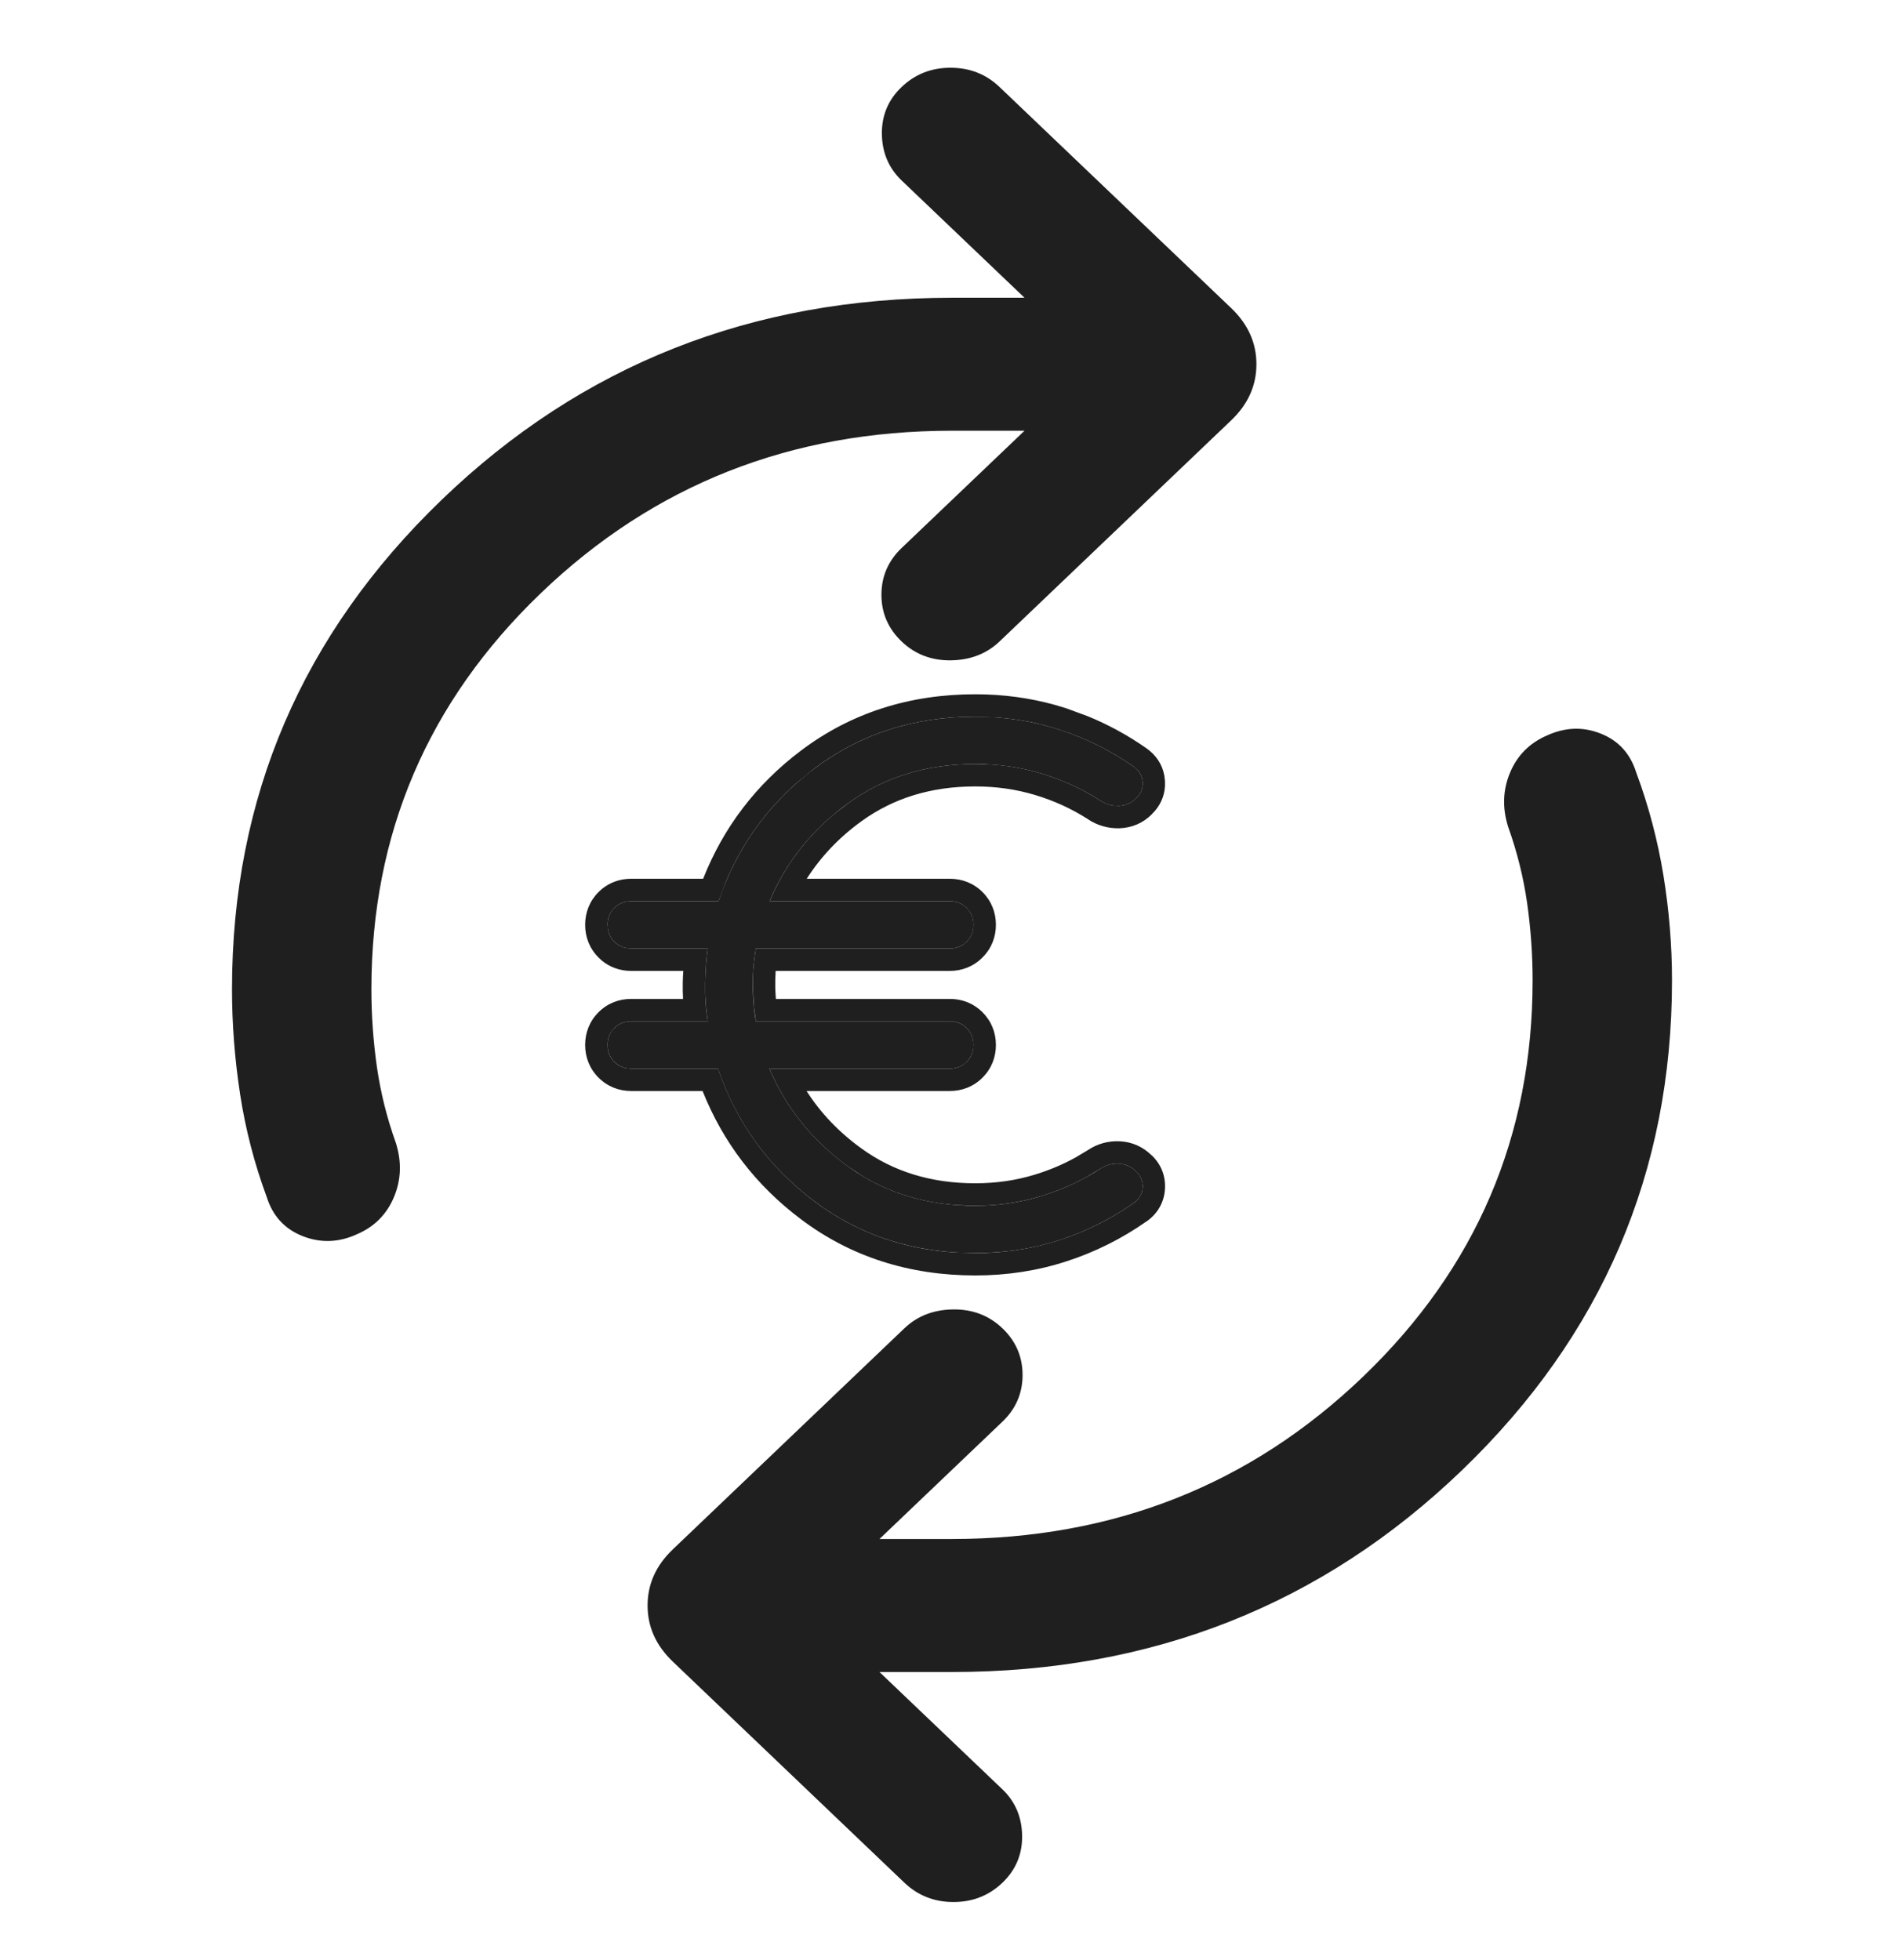 <svg xmlns="http://www.w3.org/2000/svg" width="34" height="35" viewBox="0 0 34 35" fill="none"><path d="M6.632 17.669C6.632 18.132 6.665 18.594 6.73 19.053C6.796 19.513 6.909 19.967 7.069 20.413C7.175 20.75 7.164 21.073 7.035 21.38C6.907 21.687 6.688 21.908 6.379 22.042C6.054 22.192 5.73 22.205 5.408 22.079C5.086 21.953 4.872 21.721 4.765 21.385C4.544 20.788 4.385 20.175 4.288 19.547C4.192 18.919 4.143 18.293 4.143 17.669C4.143 14.244 5.392 11.33 7.889 8.925C10.386 6.52 13.423 5.318 17 5.318H18.295L16.1 3.223C15.871 3.003 15.753 2.728 15.748 2.396C15.743 2.064 15.86 1.783 16.1 1.554C16.341 1.324 16.632 1.21 16.974 1.21C17.317 1.21 17.608 1.324 17.849 1.554L21.986 5.503C22.286 5.79 22.436 6.124 22.436 6.505C22.436 6.887 22.286 7.221 21.986 7.507L17.849 11.457C17.619 11.676 17.33 11.788 16.983 11.794C16.635 11.799 16.341 11.687 16.1 11.457C15.86 11.227 15.74 10.949 15.74 10.623C15.74 10.296 15.86 10.018 16.1 9.788L18.295 7.693H17C14.118 7.693 11.67 8.661 9.654 10.598C7.639 12.535 6.632 14.892 6.632 17.669ZM27.368 17.511C27.368 17.048 27.335 16.587 27.27 16.127C27.204 15.667 27.091 15.214 26.931 14.767C26.825 14.43 26.836 14.108 26.965 13.8C27.093 13.493 27.312 13.272 27.62 13.138C27.946 12.988 28.267 12.976 28.584 13.102C28.901 13.227 29.112 13.459 29.218 13.796C29.44 14.393 29.601 15.005 29.704 15.634C29.806 16.262 29.857 16.888 29.857 17.511C29.857 20.936 28.608 23.851 26.111 26.255C23.614 28.66 20.577 29.863 17 29.863H15.705L17.9 31.958C18.129 32.177 18.247 32.453 18.252 32.785C18.257 33.116 18.14 33.397 17.9 33.627C17.659 33.856 17.368 33.971 17.026 33.971C16.683 33.971 16.392 33.856 16.151 33.627L12.014 29.677C11.714 29.39 11.564 29.057 11.564 28.675C11.564 28.293 11.714 27.959 12.014 27.673L16.151 23.723C16.381 23.504 16.67 23.392 17.017 23.387C17.365 23.382 17.659 23.494 17.9 23.723C18.14 23.953 18.26 24.231 18.26 24.558C18.26 24.884 18.14 25.163 17.9 25.392L15.705 27.487H17C19.882 27.487 22.331 26.519 24.346 24.582C26.361 22.645 27.368 20.288 27.368 17.511Z" fill="#1F1F1F"></path><path d="M17.416 22.38C16.319 22.38 15.36 22.072 14.542 21.455C13.723 20.839 13.149 20.049 12.821 19.086H11.272C11.152 19.086 11.052 19.045 10.97 18.964C10.889 18.883 10.849 18.783 10.849 18.663C10.849 18.543 10.889 18.443 10.97 18.362C11.052 18.281 11.152 18.241 11.272 18.241H12.638C12.603 18.019 12.587 17.79 12.592 17.554C12.597 17.318 12.612 17.114 12.638 16.94H11.272C11.152 16.94 11.052 16.9 10.97 16.819C10.889 16.738 10.849 16.637 10.849 16.517C10.849 16.398 10.889 16.297 10.97 16.216C11.052 16.135 11.152 16.095 11.272 16.095H12.832C13.156 15.132 13.727 14.342 14.544 13.726C15.361 13.109 16.319 12.8 17.416 12.8C17.942 12.8 18.442 12.878 18.918 13.032C19.393 13.186 19.835 13.406 20.243 13.692C20.343 13.762 20.397 13.854 20.404 13.969C20.411 14.084 20.372 14.18 20.287 14.259C20.202 14.344 20.099 14.389 19.979 14.392C19.858 14.396 19.748 14.365 19.649 14.298C19.326 14.091 18.976 13.93 18.599 13.816C18.222 13.703 17.828 13.646 17.416 13.646C16.549 13.646 15.795 13.877 15.153 14.341C14.511 14.804 14.041 15.388 13.743 16.095H16.961C17.081 16.095 17.181 16.136 17.262 16.216C17.343 16.297 17.384 16.398 17.384 16.518C17.384 16.638 17.343 16.738 17.262 16.819C17.181 16.9 17.081 16.94 16.961 16.94H13.498C13.456 17.179 13.439 17.418 13.444 17.655C13.45 17.893 13.468 18.088 13.498 18.241H16.961C17.081 18.241 17.181 18.281 17.262 18.362C17.343 18.443 17.384 18.544 17.384 18.663C17.384 18.783 17.343 18.884 17.262 18.965C17.181 19.045 17.081 19.086 16.961 19.086H13.738C14.039 19.792 14.511 20.377 15.153 20.84C15.795 21.303 16.549 21.535 17.416 21.535C17.828 21.535 18.223 21.477 18.601 21.36C18.979 21.244 19.329 21.082 19.649 20.874C19.748 20.807 19.858 20.777 19.978 20.783C20.098 20.789 20.201 20.835 20.289 20.923C20.372 21.001 20.411 21.097 20.404 21.212C20.397 21.327 20.343 21.419 20.243 21.488C19.835 21.774 19.393 21.994 18.918 22.149C18.442 22.303 17.942 22.38 17.416 22.38Z" fill="#1F1F1F"></path><path d="M10.449 18.663C10.449 18.442 10.528 18.239 10.688 18.079C10.848 17.919 11.052 17.841 11.272 17.841V18.241L11.186 18.248C11.103 18.263 11.031 18.301 10.97 18.362L10.917 18.427C10.872 18.494 10.849 18.573 10.849 18.663C10.849 18.783 10.889 18.884 10.97 18.965C11.031 19.026 11.103 19.063 11.186 19.078L11.272 19.086H12.822C13.15 20.049 13.723 20.838 14.541 21.455C15.258 21.994 16.081 22.299 17.011 22.366L17.416 22.381C17.876 22.381 18.316 22.321 18.738 22.203L18.917 22.149C19.393 21.995 19.835 21.774 20.244 21.488C20.343 21.419 20.397 21.326 20.404 21.212C20.411 21.097 20.372 21.001 20.288 20.923C20.223 20.857 20.148 20.814 20.065 20.795L19.978 20.783C19.858 20.777 19.749 20.807 19.65 20.874L19.404 21.021C19.152 21.16 18.884 21.273 18.601 21.36C18.223 21.476 17.828 21.535 17.416 21.535V21.134C17.79 21.134 18.146 21.082 18.484 20.978C18.742 20.899 18.984 20.796 19.21 20.671L19.432 20.538C19.601 20.426 19.794 20.374 19.997 20.384C20.214 20.394 20.406 20.481 20.56 20.63H20.561C20.564 20.633 20.568 20.636 20.572 20.639H20.571C20.736 20.798 20.817 21.007 20.803 21.236V21.237C20.788 21.482 20.665 21.683 20.472 21.817L20.471 21.816C20.031 22.125 19.554 22.363 19.041 22.529C18.524 22.697 17.982 22.78 17.416 22.78C16.239 22.78 15.194 22.448 14.301 21.775C13.497 21.17 12.912 20.404 12.546 19.486H11.272C11.051 19.486 10.848 19.407 10.688 19.247C10.528 19.087 10.449 18.883 10.449 18.663ZM17.383 18.664C17.383 18.544 17.343 18.443 17.262 18.362C17.201 18.301 17.13 18.263 17.047 18.248L16.96 18.241V17.841C17.153 17.841 17.334 17.901 17.483 18.023L17.545 18.079V18.08C17.705 18.24 17.784 18.444 17.784 18.664C17.784 18.884 17.705 19.087 17.545 19.247L17.544 19.248C17.385 19.407 17.18 19.486 16.96 19.486H14.403C14.656 19.881 14.983 20.224 15.387 20.515C15.954 20.925 16.625 21.134 17.416 21.134V21.535L17.096 21.524C16.467 21.481 15.901 21.307 15.399 21.003L15.153 20.841C14.511 20.378 14.039 19.792 13.738 19.086H16.96C17.05 19.086 17.13 19.063 17.198 19.017L17.262 18.965C17.323 18.904 17.36 18.832 17.375 18.75L17.383 18.664ZM17.383 16.517C17.383 16.428 17.36 16.349 17.315 16.281L17.262 16.217C17.181 16.136 17.08 16.095 16.96 16.095V15.695C17.181 15.695 17.386 15.774 17.545 15.933C17.705 16.093 17.784 16.297 17.784 16.517C17.784 16.738 17.704 16.942 17.544 17.101C17.385 17.261 17.181 17.341 16.96 17.341H13.851C13.844 17.443 13.842 17.545 13.844 17.646C13.846 17.716 13.851 17.781 13.855 17.841H16.96V18.241H13.498L13.462 17.98L13.445 17.655C13.439 17.418 13.456 17.179 13.498 16.94H16.96C17.05 16.94 17.13 16.917 17.198 16.872L17.262 16.819C17.343 16.738 17.383 16.637 17.383 16.517ZM10.449 16.517C10.449 16.297 10.528 16.093 10.688 15.933L10.749 15.877C10.899 15.755 11.079 15.695 11.272 15.695V16.095L11.186 16.102C11.103 16.117 11.031 16.156 10.97 16.217C10.889 16.297 10.849 16.398 10.849 16.517L10.857 16.603C10.872 16.686 10.909 16.758 10.97 16.819C11.031 16.88 11.103 16.917 11.186 16.932L11.272 16.94H12.638C12.612 17.114 12.597 17.319 12.592 17.554V17.729C12.596 17.904 12.611 18.075 12.638 18.241H11.272V17.841H12.197C12.192 17.743 12.19 17.645 12.192 17.546C12.193 17.475 12.198 17.407 12.202 17.341H11.272C11.079 17.341 10.898 17.28 10.749 17.158L10.688 17.101C10.528 16.942 10.449 16.738 10.449 16.517ZM17.416 12.4C17.911 12.4 18.388 12.464 18.846 12.592L19.041 12.651L19.419 12.79C19.79 12.941 20.141 13.133 20.471 13.364C20.64 13.482 20.756 13.65 20.792 13.854L20.803 13.944L20.804 14.032C20.795 14.227 20.713 14.402 20.57 14.54L20.571 14.541C20.414 14.699 20.214 14.786 19.991 14.793C19.788 14.799 19.595 14.744 19.426 14.631V14.63C19.137 14.445 18.823 14.301 18.484 14.199C18.146 14.097 17.79 14.046 17.416 14.046C16.625 14.046 15.954 14.256 15.387 14.665C14.982 14.957 14.658 15.301 14.406 15.695H16.96V16.095H13.744C14.004 15.476 14.396 14.952 14.92 14.52L15.153 14.341C15.795 13.877 16.549 13.646 17.416 13.646L17.721 13.656C18.023 13.677 18.316 13.731 18.599 13.816C18.976 13.93 19.327 14.091 19.65 14.299C19.724 14.348 19.804 14.378 19.89 14.388L19.979 14.392C20.099 14.389 20.201 14.344 20.287 14.258C20.372 14.18 20.411 14.083 20.404 13.969C20.398 13.883 20.367 13.809 20.31 13.749L20.244 13.692C19.835 13.406 19.393 13.186 18.917 13.032C18.561 12.916 18.19 12.844 17.805 12.815L17.416 12.8C16.319 12.8 15.361 13.109 14.544 13.725L14.249 13.965C13.683 14.46 13.255 15.052 12.965 15.742L12.832 16.095H11.272V15.695H12.556C12.919 14.777 13.501 14.011 14.303 13.406C15.195 12.733 16.239 12.4 17.416 12.4Z" fill="#1F1F1F"></path></svg>